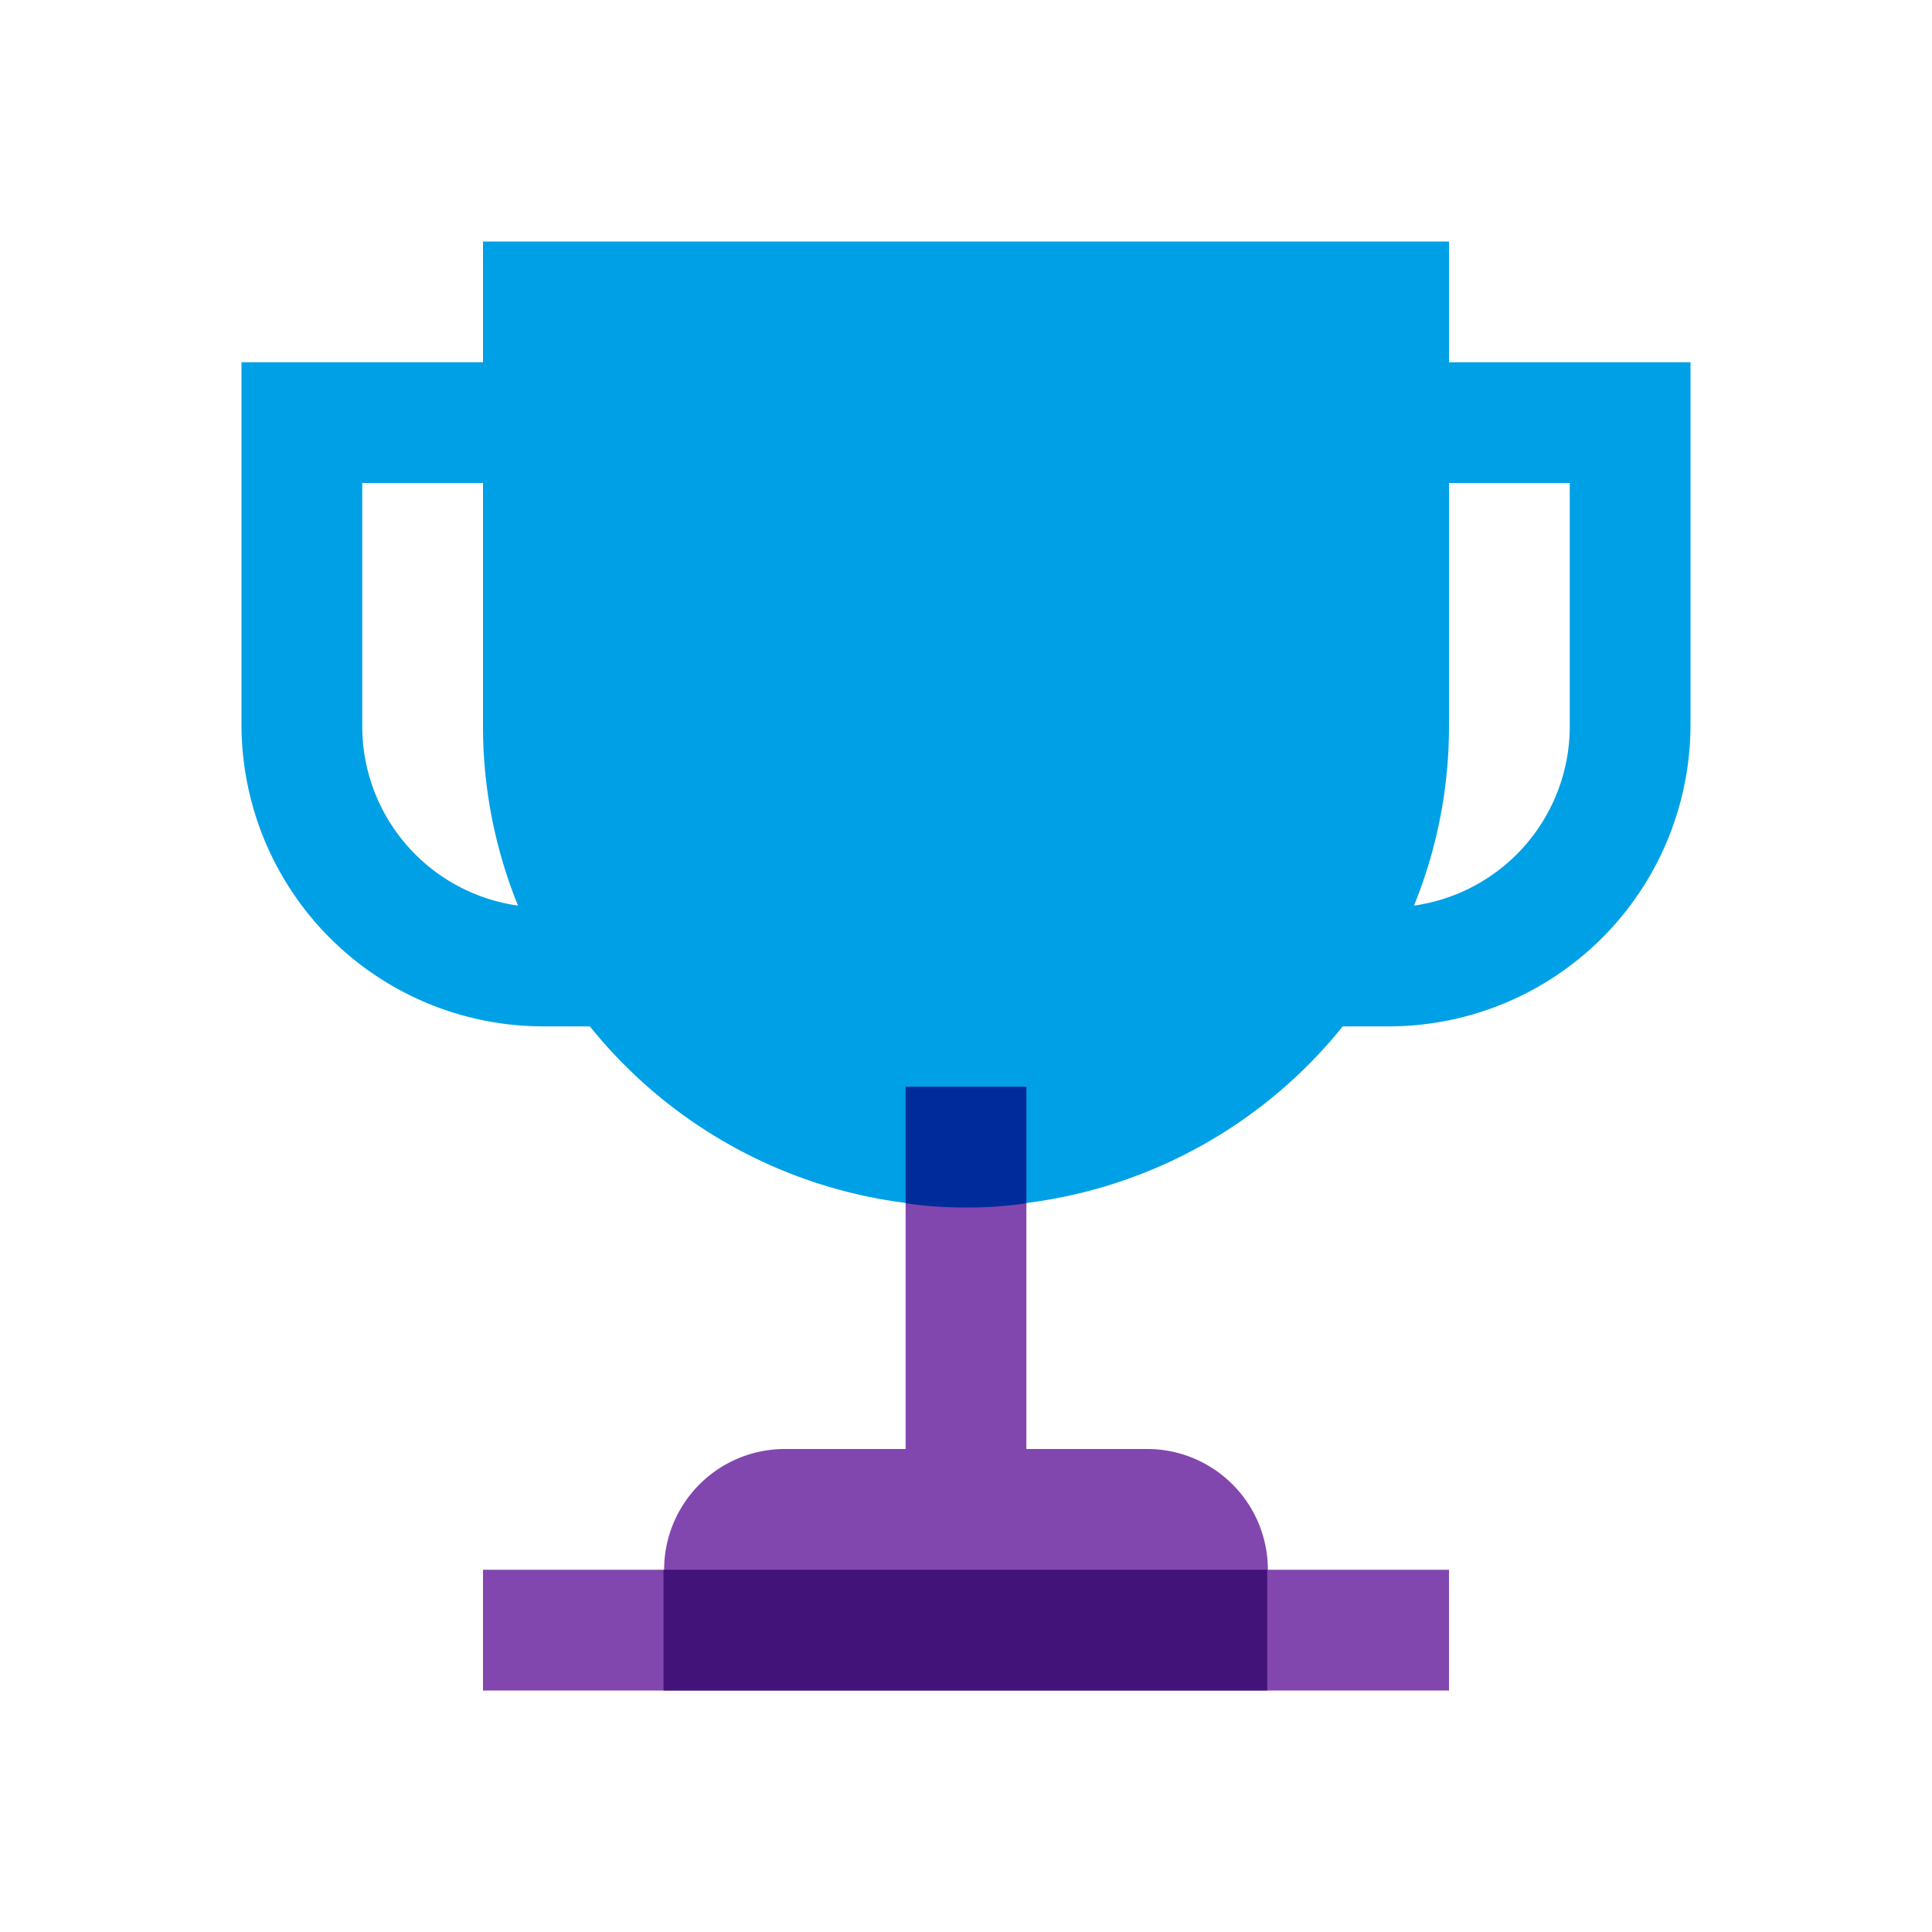 <svg xmlns="http://www.w3.org/2000/svg" viewBox="0 0 32 32"><path fill="#00a0e6" d="M24 6V4H8v2H4v6a5 5 0 0 0 5 5h.77a8 8 0 0 0 12.47 0H23a5 5 0 0 0 5-5V6zM6 12V8h2v4a7.89 7.89 0 0 0 .58 3A3 3 0 0 1 6 12zm20 0a3 3 0 0 1-2.58 3 7.88 7.88 0 0 0 .58-3V8h2z"/><path fill="#8246af" d="M21 26a2 2 0 0 0-2-2h-2v-6h-2v6h-2a2 2 0 0 0-2 2H8v2h16v-2z"/><path fill="#002b9a" d="M15 18v1.93a6.73 6.73 0 0 0 1 .07 6.54 6.54 0 0 0 1-.07V18z"/><path fill="#421378" d="M10.99 26h10v2h-10z"/></svg>